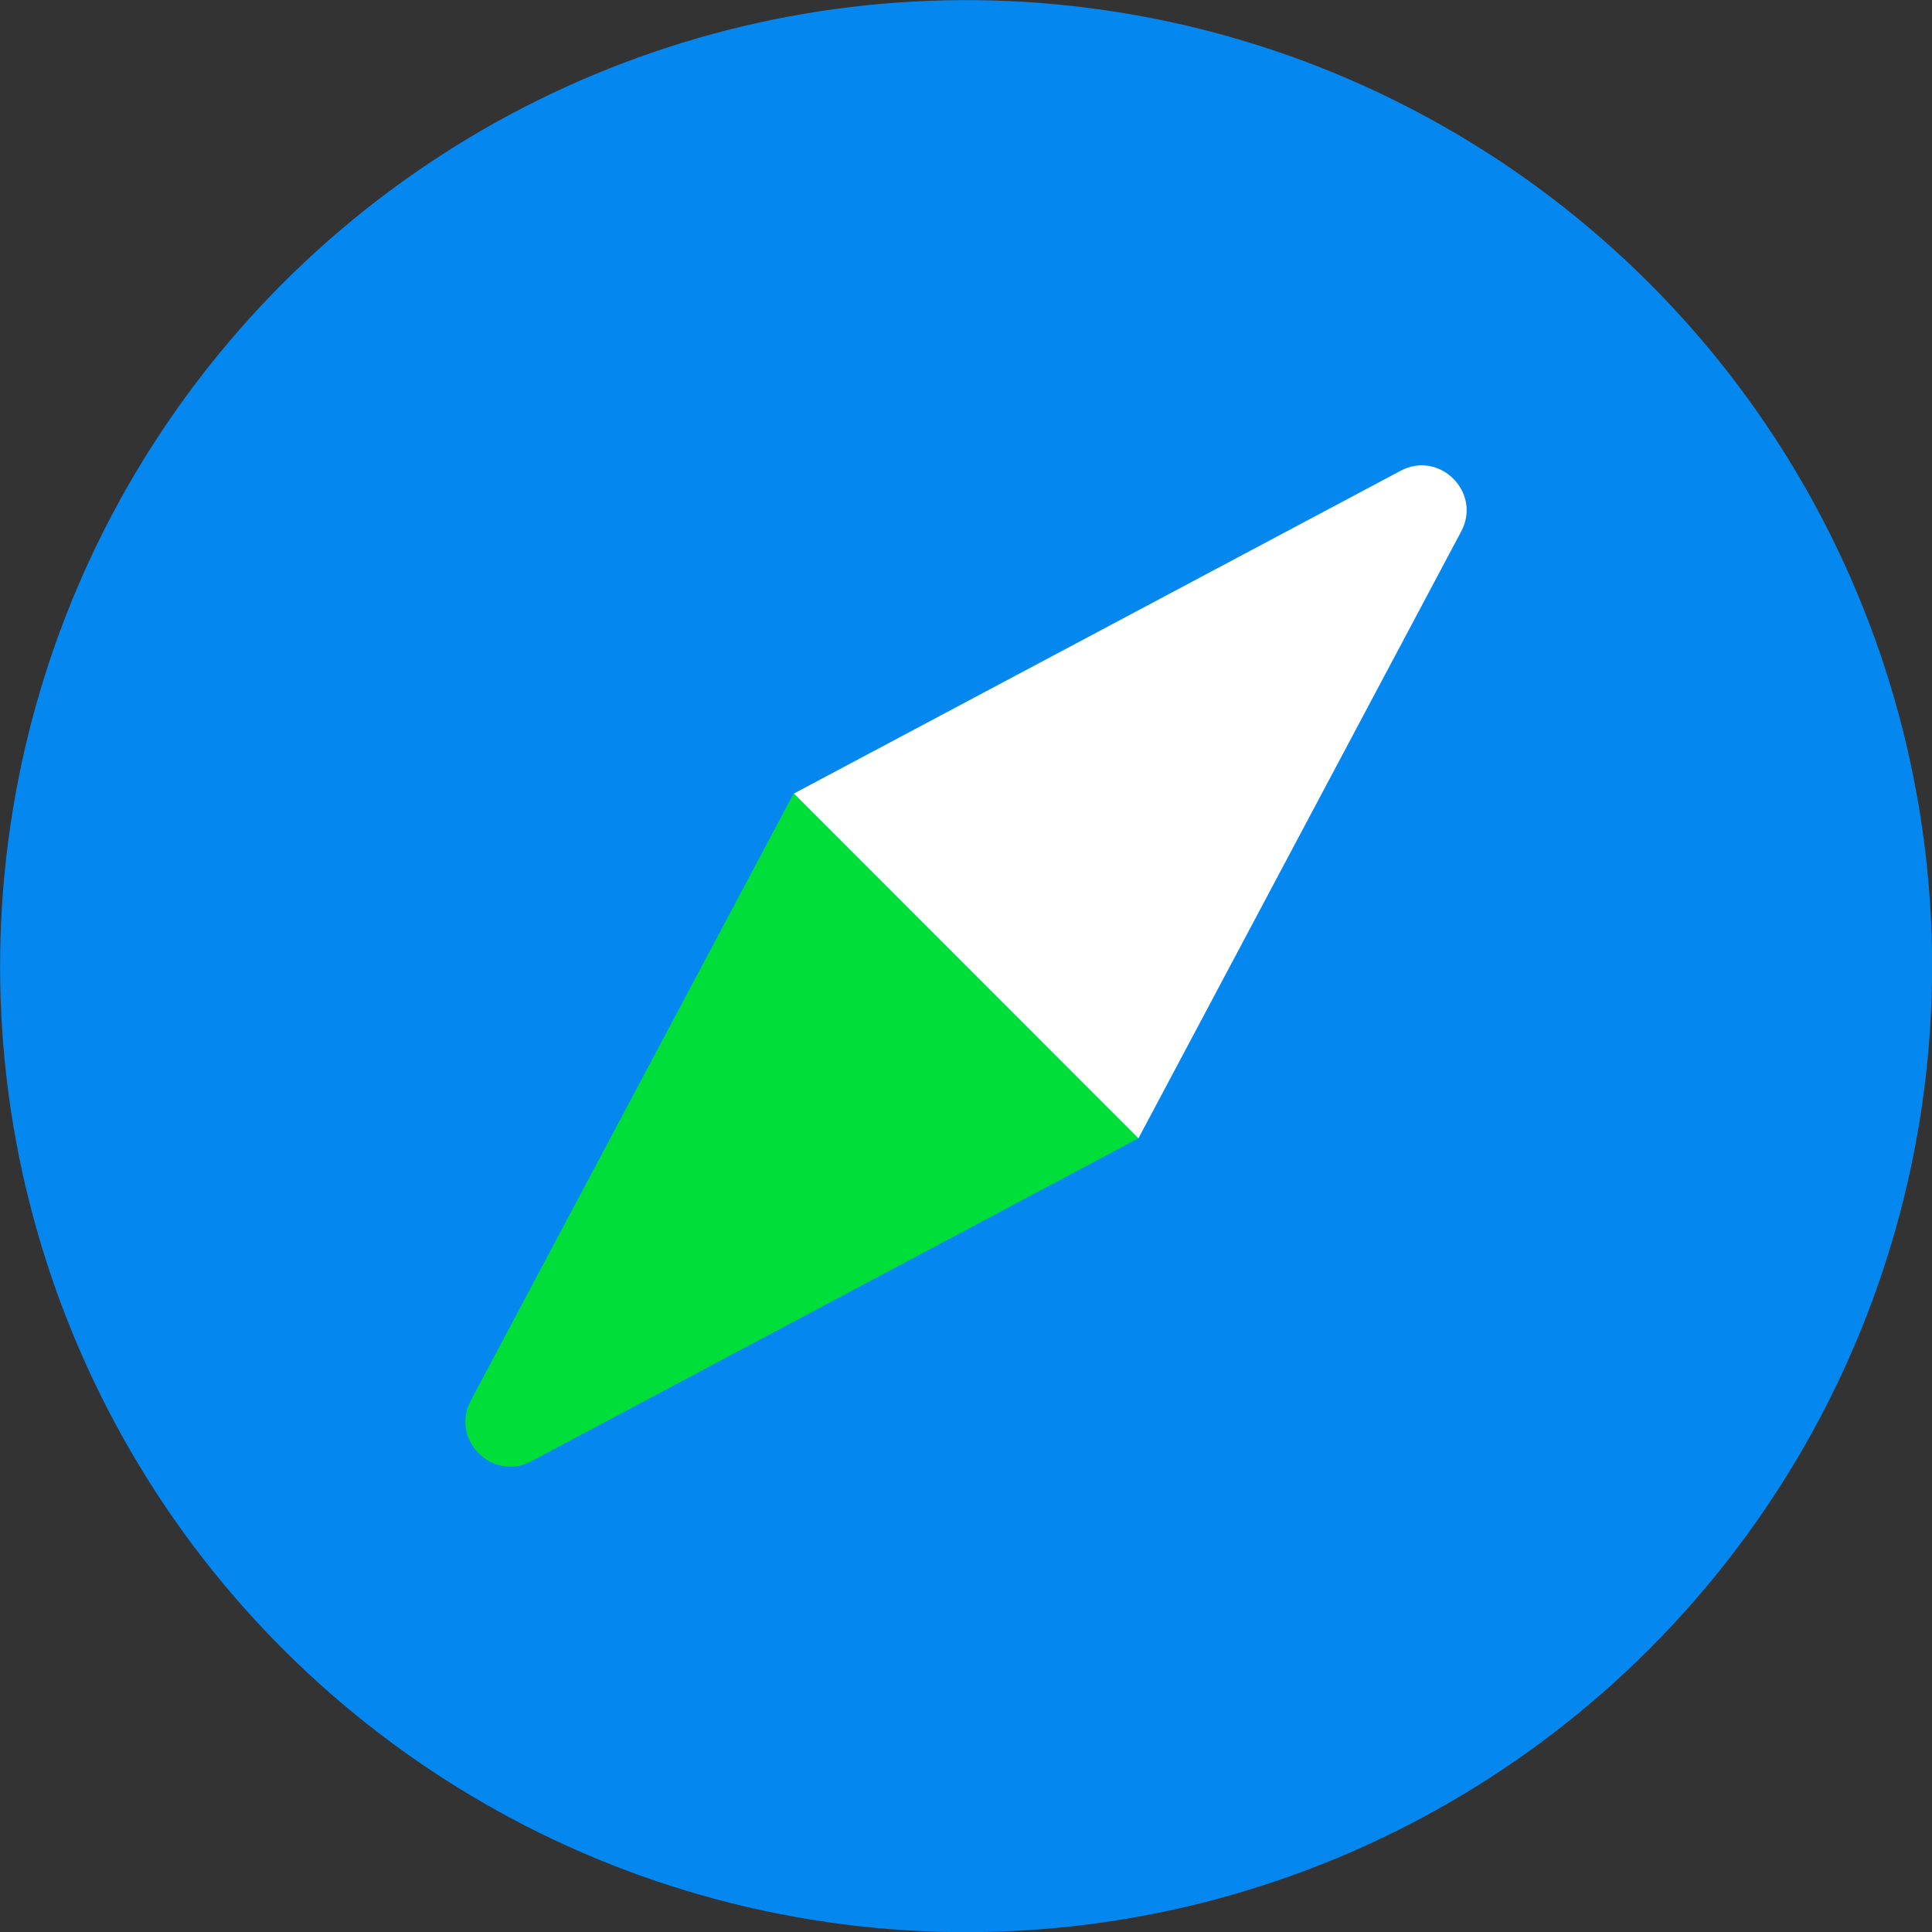 <?xml version="1.0" encoding="UTF-8"?>
<svg id="_圖層_2" data-name="圖層 2" xmlns="http://www.w3.org/2000/svg" viewBox="0 0 100 100">
  <rect x="0" y="0" width="100" height="100" fill="#333333" stroke="none"/>
  <defs>
    <style>
      .cls-1 {
        fill: #0587f0;
      }

      .cls-1, .cls-2, .cls-3 {
        stroke-width: 0px;
      }

      .cls-2 {
        fill: #00df39;
      }

      .cls-3 {
        fill: #fff;
      }
    </style>
  </defs>
  <g id="Layer_1" data-name="Layer 1">
    <g>
      <circle class="cls-1" cx="50" cy="50" r="50" transform="translate(-7.36 91.35) rotate(-80.78)"/>
      <g>
        <path class="cls-3" d="m41.08,41.08l31.41-16.71c2.02-1.08,4.22,1.12,3.14,3.14l-16.71,31.42-17.84-17.85Z"/>
        <path class="cls-2" d="m58.92,58.92l-31.41,16.71c-2.02,1.08-4.22-1.12-3.14-3.14l16.71-31.42,17.84,17.85Z"/>
      </g>
    </g>
  </g>
</svg>